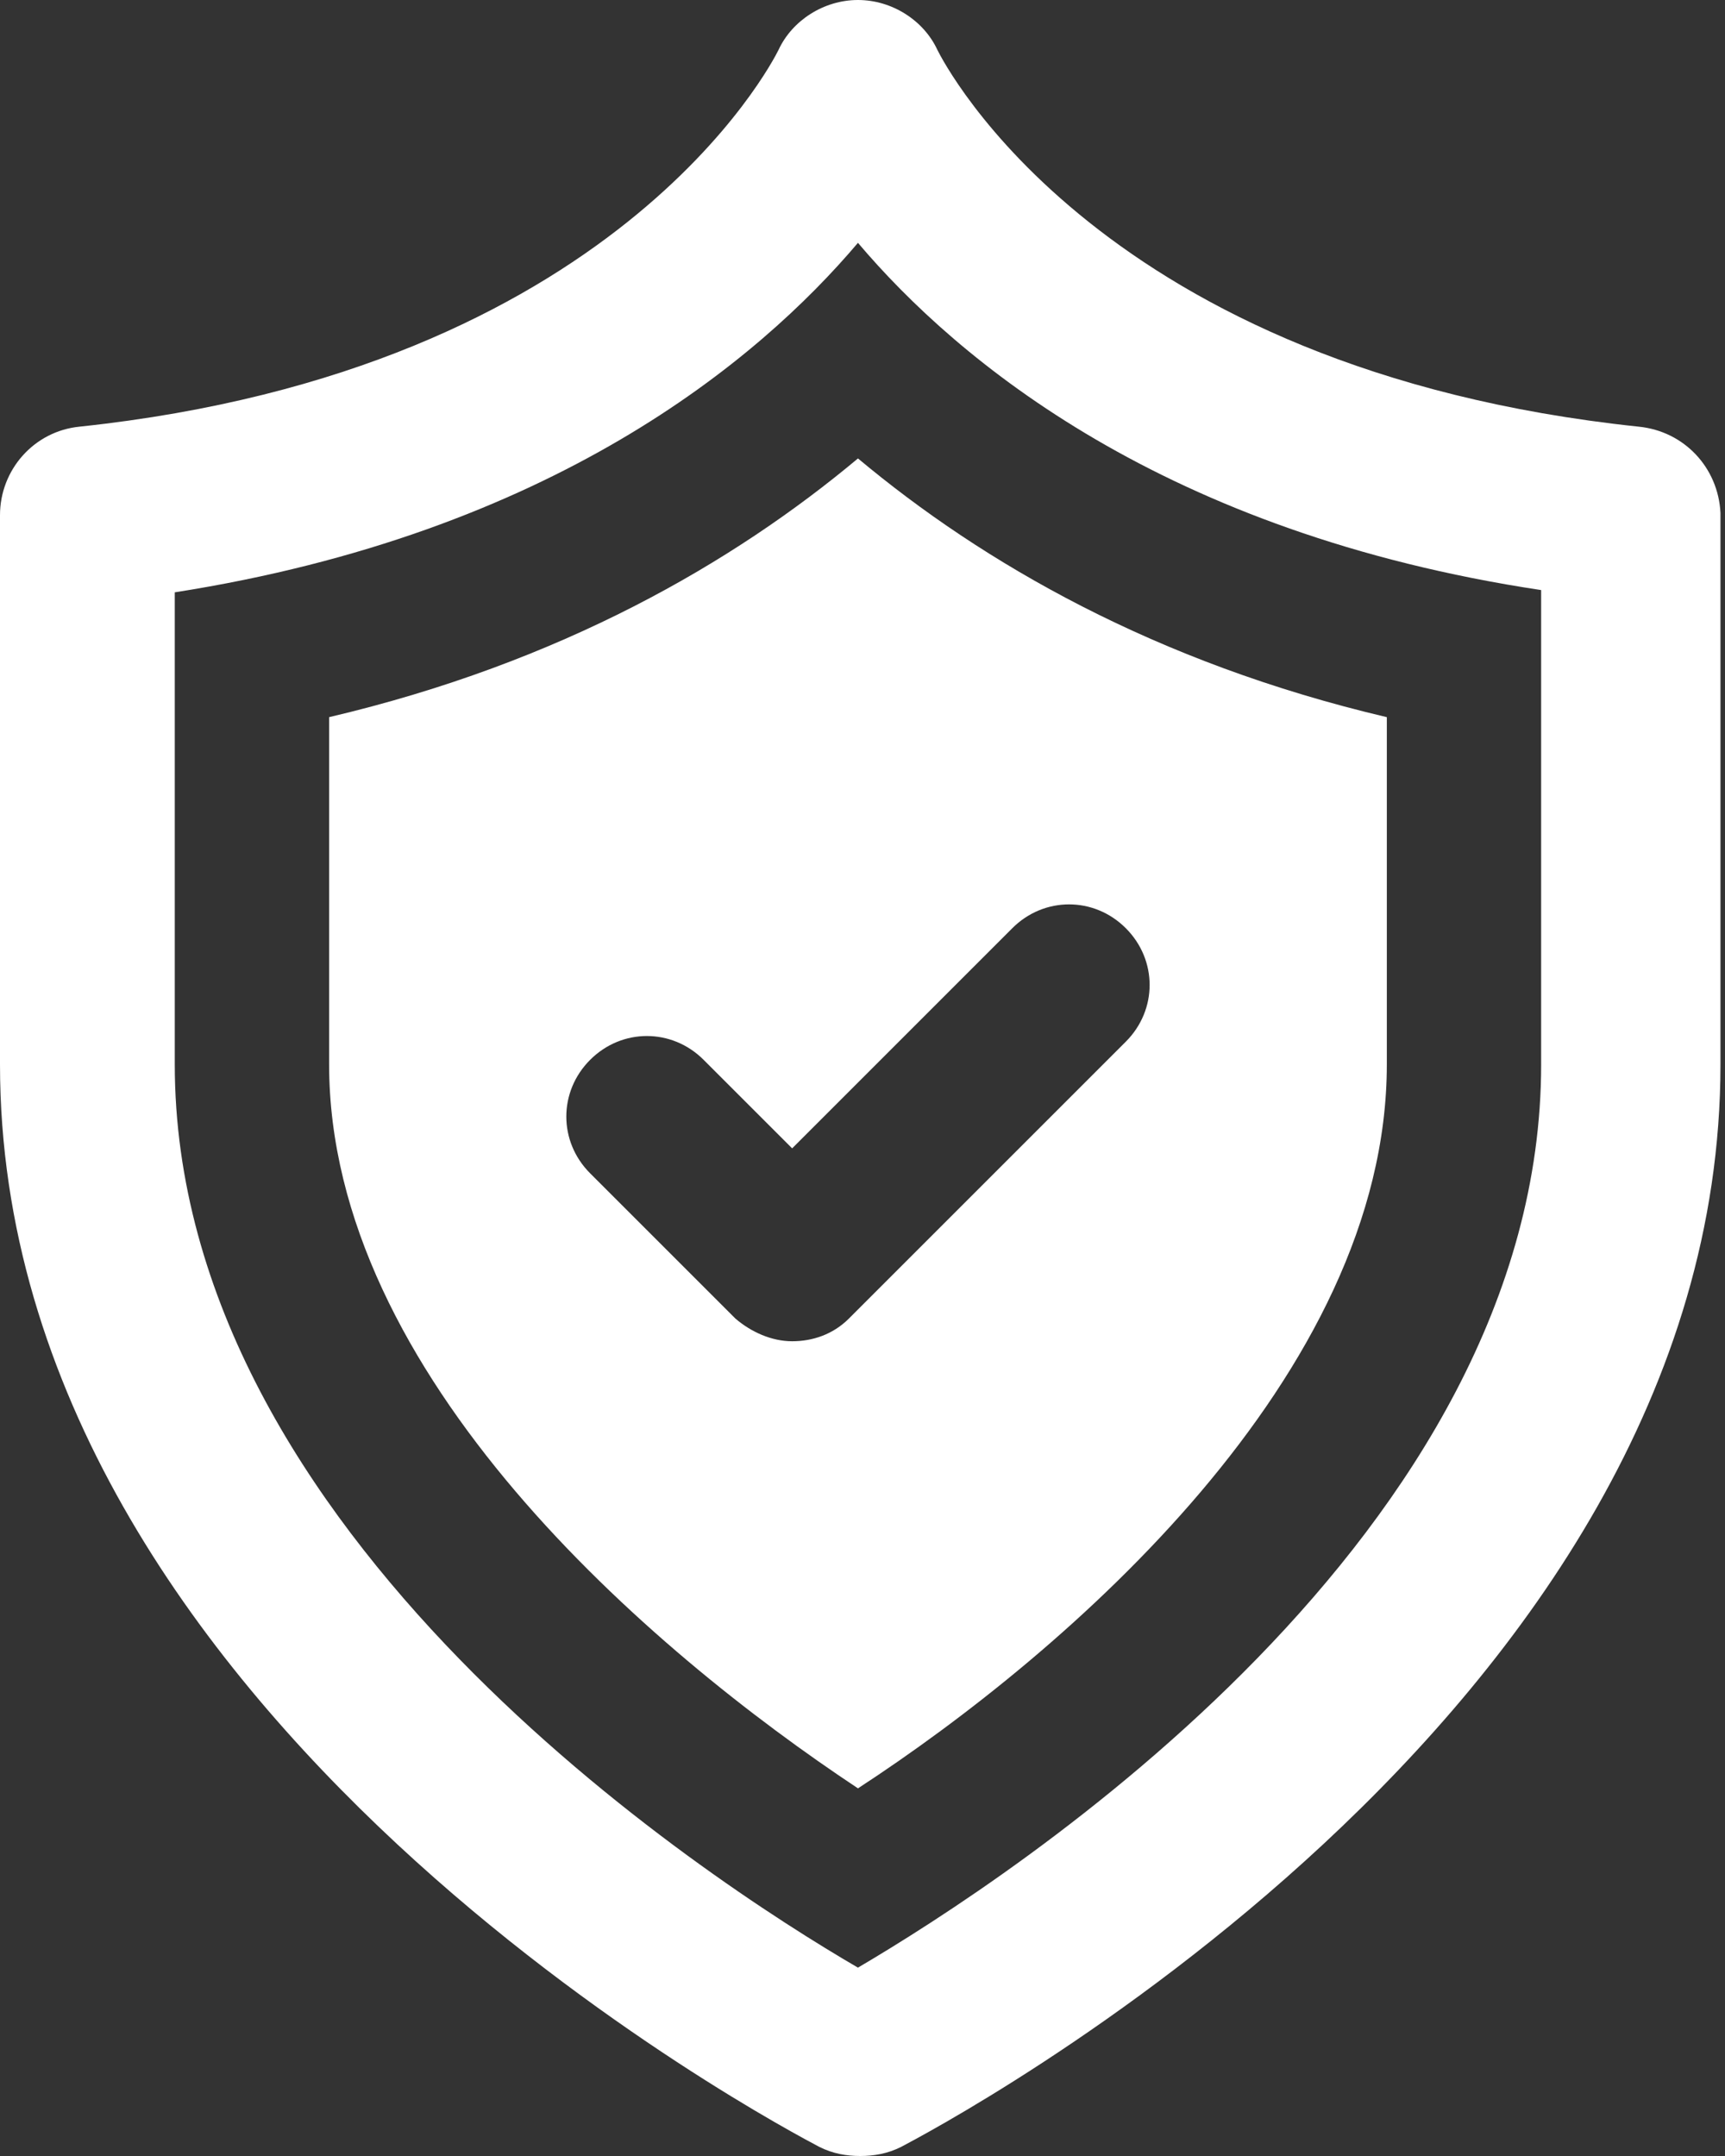 <svg xmlns="http://www.w3.org/2000/svg" fill="none" viewBox="0 0 72 90" height="90" width="72">
<rect x="0" y="0" width="72" height="90" fill="#333333" stroke="none"/>
<path fill="white" d="M68.4 17.811C45.947 15.442 39.41 2.653 39.126 2.084C38.558 0.853 37.232 0 35.81 0C34.389 0 33.063 0.853 32.495 2.084C32.211 2.653 25.674 15.442 3.316 17.811C1.421 18 0 19.61 0 21.505V44.432C0 71.716 32.779 88.863 34.2 89.621C34.768 89.905 35.337 90 35.905 90C36.474 90 37.042 89.905 37.611 89.621C39.032 88.863 71.811 71.716 71.811 44.432V21.41C71.716 19.516 70.295 18 68.4 17.811ZM64.326 44.432C64.326 64.042 42.253 78.347 35.81 82.137C29.463 78.442 7.295 64.042 7.295 44.432V24.726C23.021 22.263 31.642 15.063 35.81 10.137C39.979 15.063 48.6 22.263 64.326 24.632V44.432Z"></path>
<path fill="white" d="M13.737 29.937V44.431C13.737 57.41 27.095 68.874 35.811 74.653C44.527 68.968 57.885 57.41 57.885 44.431V29.937C48.221 27.663 41.022 23.495 35.811 19.137C30.601 23.495 23.401 27.663 13.737 29.937ZM46.99 38.747C48.316 40.074 48.316 42.158 46.99 43.484L35.432 55.042C34.769 55.705 33.916 55.989 33.064 55.989C32.211 55.989 31.358 55.61 30.695 55.042L24.632 48.979C23.306 47.653 23.306 45.568 24.632 44.242C25.958 42.916 28.043 42.916 29.369 44.242L33.064 47.937L42.253 38.747C43.579 37.421 45.664 37.421 46.99 38.747Z"></path>
</svg>
